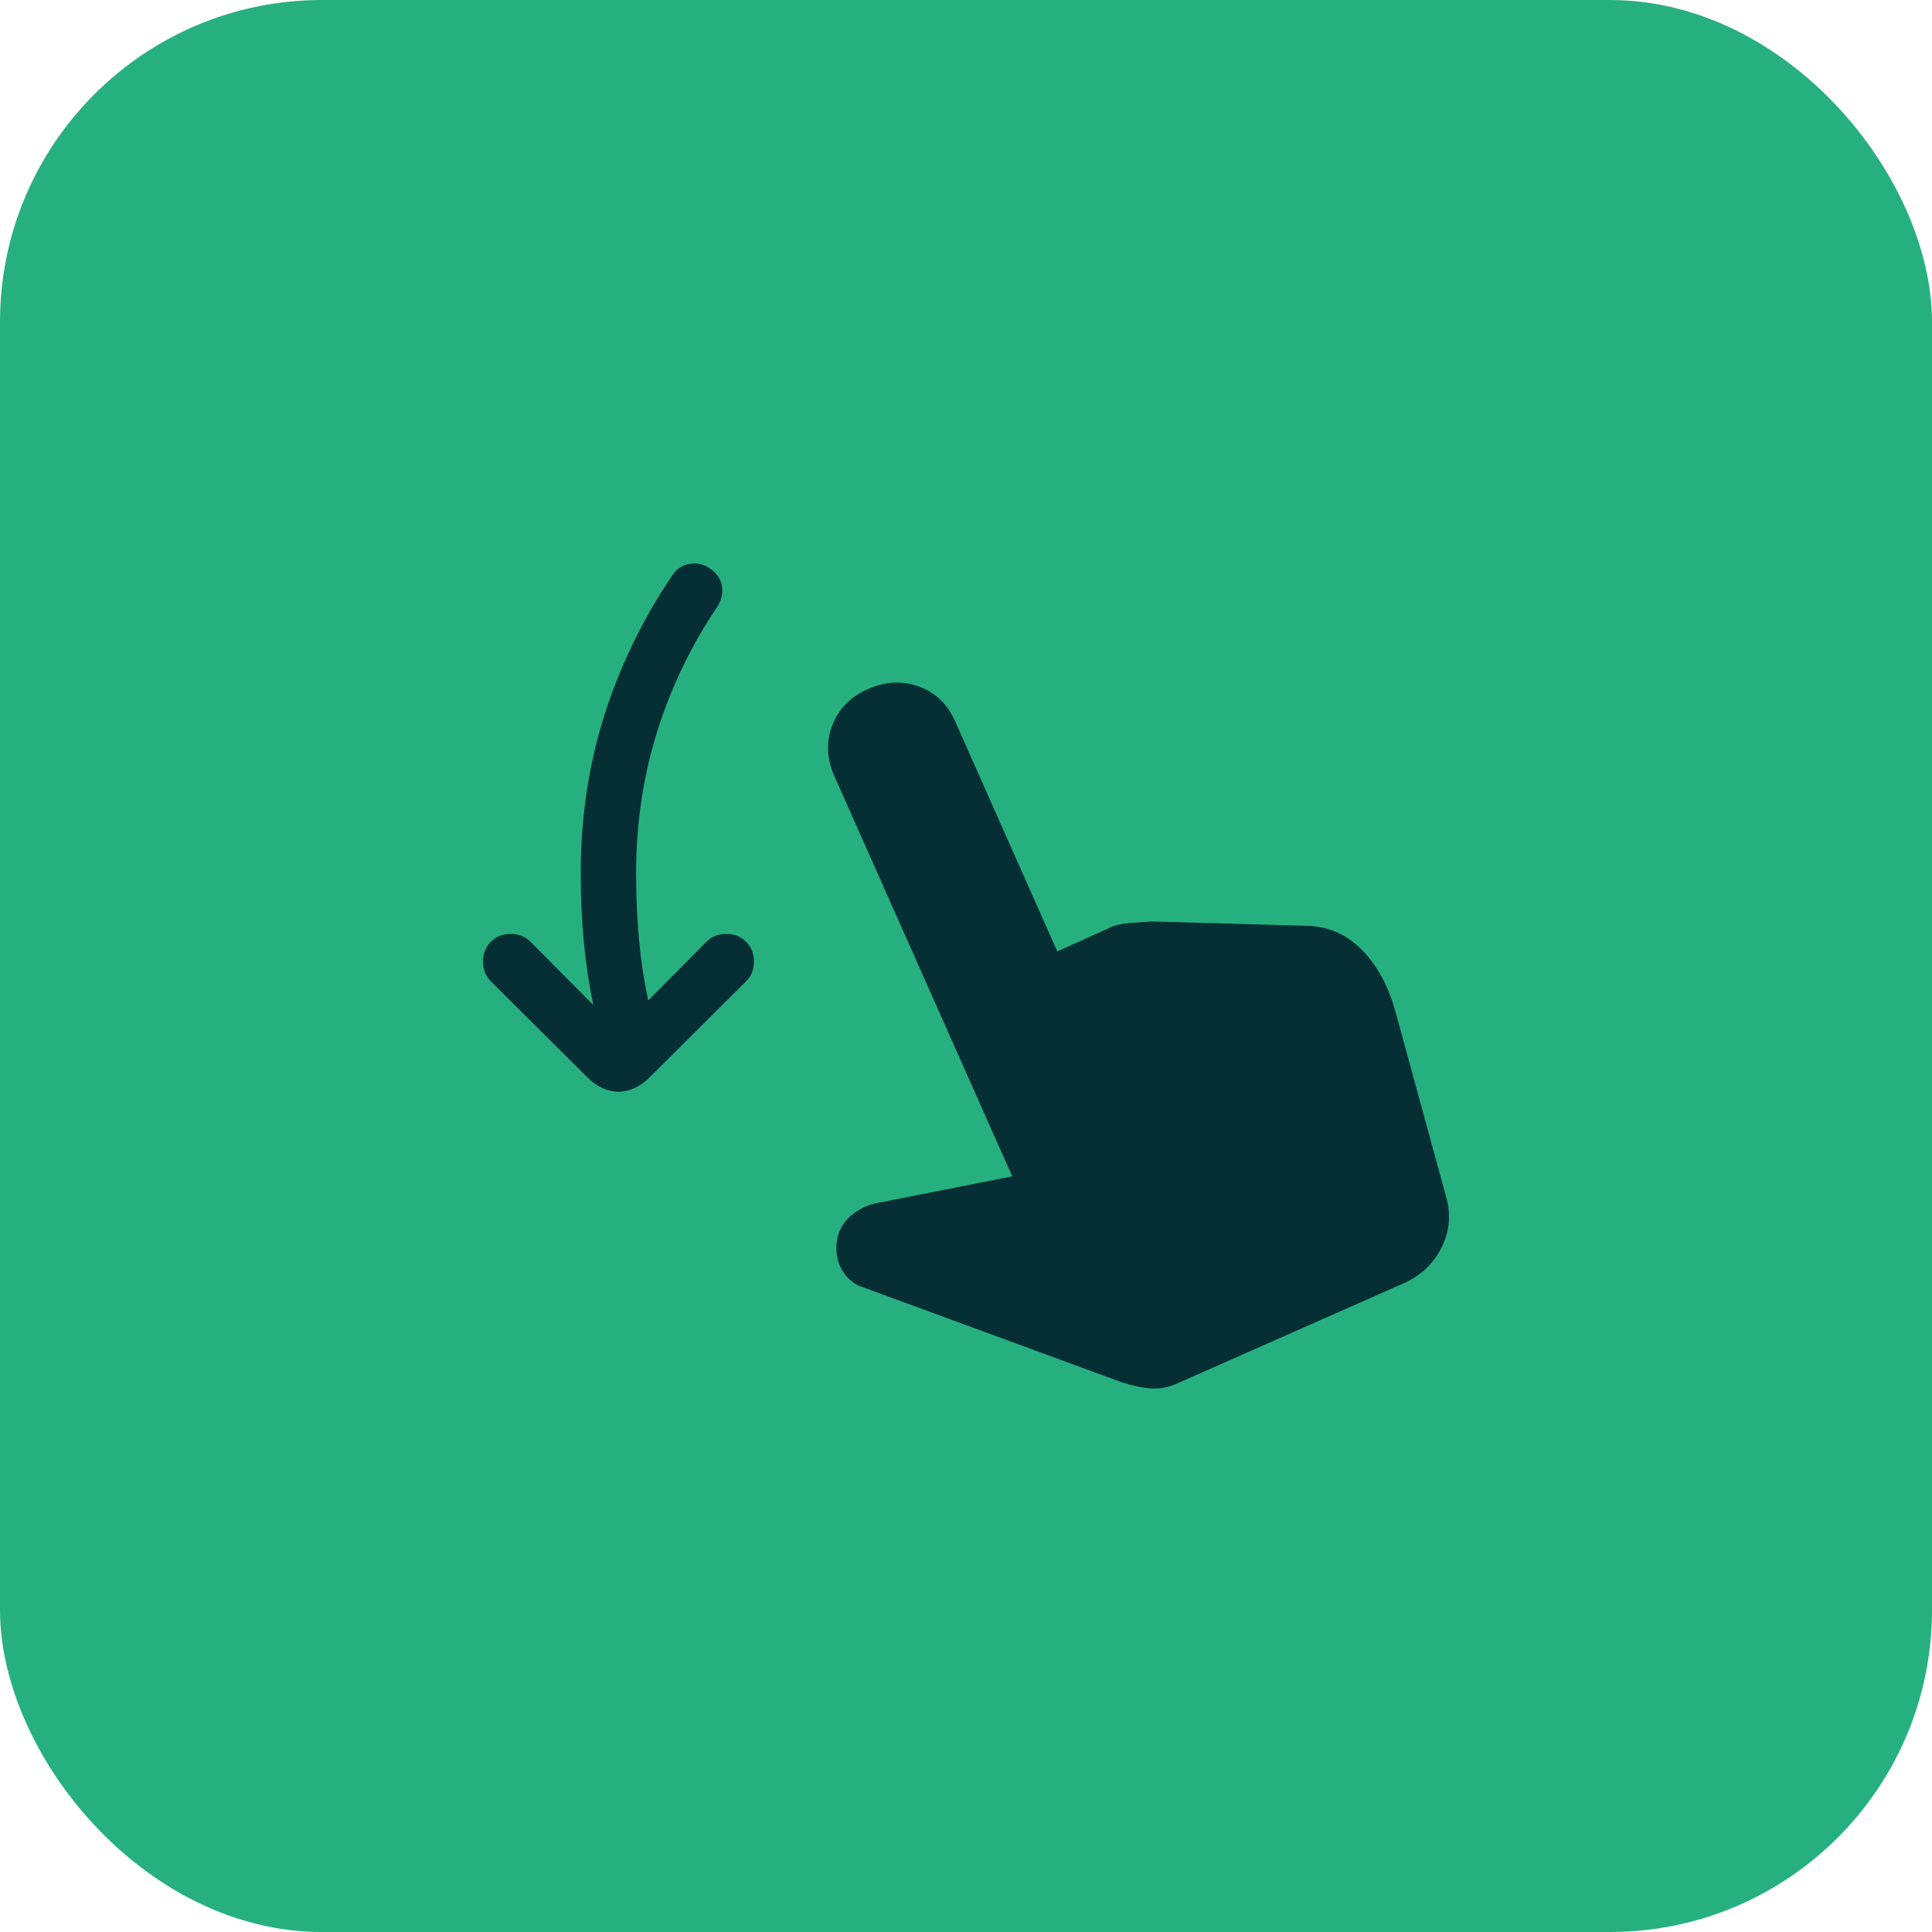 <svg width="24" height="24" viewBox="0 0 24 24" fill="none" xmlns="http://www.w3.org/2000/svg">
<rect width="24" height="24" rx="4" fill="#27B07F"/>
<path d="M7.683 13.562C7.616 13.562 7.549 13.546 7.483 13.516C7.416 13.485 7.357 13.444 7.305 13.392L6.098 12.191C6.033 12.125 6 12.043 6 11.945C6 11.846 6.033 11.764 6.098 11.699C6.163 11.633 6.245 11.601 6.344 11.601C6.442 11.601 6.524 11.633 6.59 11.699L7.37 12.484C7.318 12.234 7.279 11.975 7.253 11.707C7.227 11.439 7.214 11.153 7.214 10.848C7.214 10.154 7.313 9.498 7.509 8.881C7.706 8.263 7.987 7.685 8.352 7.146C8.412 7.057 8.494 7.008 8.6 7.001C8.705 6.994 8.798 7.03 8.878 7.11C8.938 7.17 8.969 7.239 8.972 7.318C8.975 7.397 8.954 7.471 8.909 7.54C8.586 8.018 8.338 8.534 8.163 9.09C7.989 9.646 7.902 10.232 7.902 10.848C7.902 11.138 7.914 11.412 7.938 11.672C7.962 11.931 8 12.183 8.052 12.428L8.776 11.699C8.841 11.633 8.923 11.601 9.022 11.601C9.12 11.601 9.202 11.633 9.268 11.699C9.333 11.764 9.366 11.846 9.366 11.945C9.366 12.043 9.333 12.125 9.268 12.191L8.061 13.392C8.009 13.444 7.95 13.485 7.883 13.516C7.816 13.546 7.75 13.562 7.683 13.562ZM13.932 17.17L10.723 15.992C10.611 15.956 10.524 15.885 10.461 15.778C10.398 15.67 10.377 15.546 10.397 15.403C10.421 15.279 10.48 15.178 10.572 15.101C10.665 15.024 10.763 14.974 10.868 14.95L12.574 14.613L10.362 9.635C10.268 9.418 10.261 9.208 10.341 9.005C10.422 8.801 10.57 8.652 10.787 8.558C11.003 8.463 11.214 8.454 11.419 8.53C11.625 8.606 11.775 8.752 11.869 8.969L13.134 11.819L13.769 11.532C13.829 11.498 13.915 11.477 14.027 11.467C14.14 11.458 14.238 11.451 14.322 11.447L16.244 11.501C16.509 11.51 16.735 11.611 16.922 11.804C17.11 11.996 17.247 12.25 17.334 12.564L17.973 14.9C18.025 15.11 18.002 15.311 17.904 15.504C17.806 15.696 17.656 15.84 17.452 15.935L14.6 17.196C14.495 17.24 14.389 17.256 14.281 17.246C14.173 17.236 14.057 17.211 13.932 17.17Z" fill="#052F35"/>
</svg>
